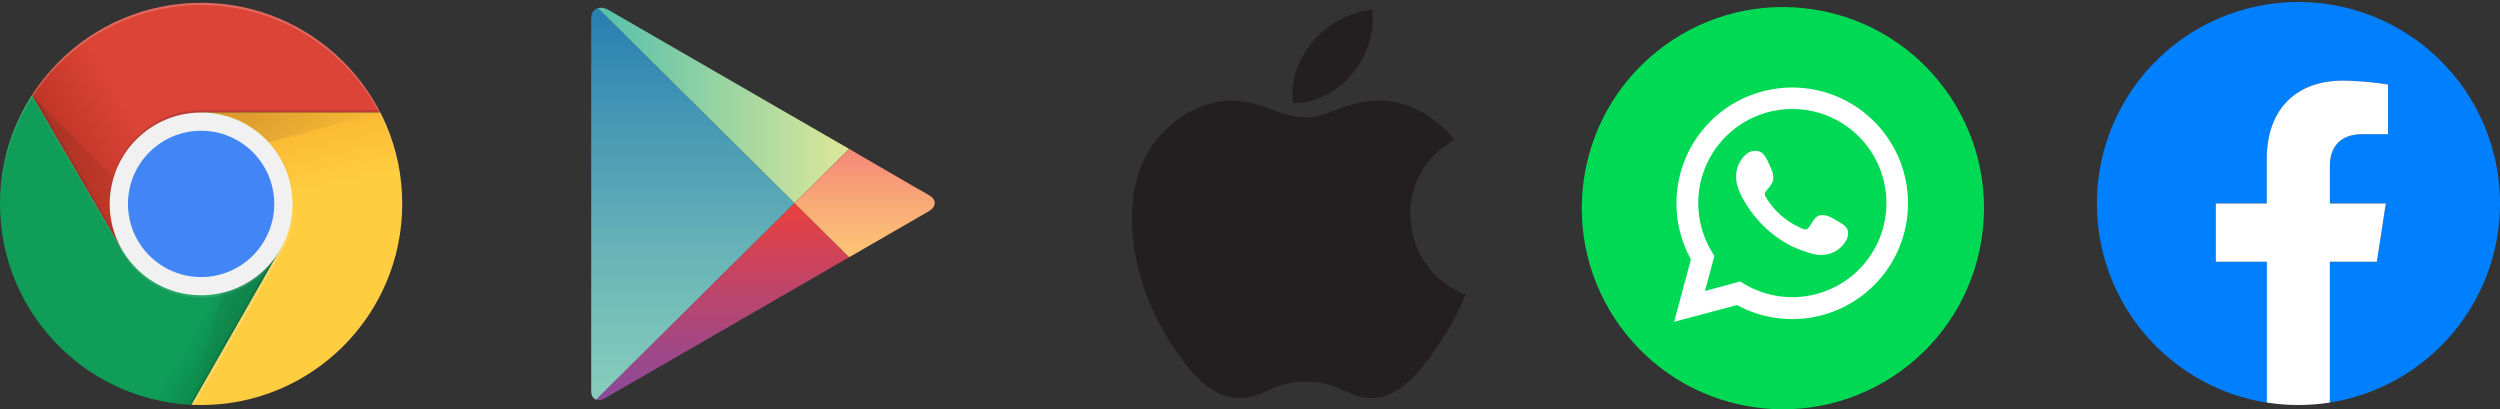 <svg id="Layer_1" data-name="Layer 1" xmlns="http://www.w3.org/2000/svg" xmlns:xlink="http://www.w3.org/1999/xlink" viewBox="0 0 840.84 137.62"><rect x="0" y="0" width="840.84" height="137.62" fill="#333333" stroke="none"/><defs><style>.cls-1{fill:none;}.cls-2{clip-path:url(#clip-path);}.cls-3{fill:#db4437;}.cls-4{fill:url(#linear-gradient);}.cls-19,.cls-21,.cls-5{fill:#3e2723;}.cls-5,.cls-8{fill-opacity:0.15;}.cls-6{fill:#0f9d58;}.cls-7{fill:url(#linear-gradient-2);}.cls-8{fill:#263238;}.cls-9{clip-path:url(#clip-path-6);}.cls-10{fill:#ffcd40;}.cls-11{fill:url(#linear-gradient-3);}.cls-12{clip-path:url(#clip-path-9);}.cls-13{fill:url(#radial-gradient);}.cls-14{clip-path:url(#clip-path-12);}.cls-15{fill:url(#radial-gradient-2);}.cls-16{fill:url(#radial-gradient-3);}.cls-17{fill:#f1f1f1;}.cls-18{fill:#4285f4;}.cls-19,.cls-22{fill-opacity:0.2;}.cls-20,.cls-22,.cls-30,.cls-31{fill:#fff;}.cls-20{fill-opacity:0.1;}.cls-21{opacity:0.1;isolation:isolate;}.cls-23{clip-path:url(#clip-path-18);}.cls-24{fill:url(#linear-gradient-7);}.cls-25{fill:url(#linear-gradient-8);}.cls-26{fill:url(#linear-gradient-9);}.cls-27{fill:url(#linear-gradient-10);}.cls-28{fill:#231f20;}.cls-29{fill:#00d954;}.cls-31{fill-rule:evenodd;}.cls-32{fill:#0080ff;}</style><clipPath id="clip-path" transform="translate(-72.57 -391.77)"><circle class="cls-1" cx="140.21" cy="460.35" r="67.64"/></clipPath><linearGradient id="linear-gradient" x1="-63.26" y1="876.22" x2="-49.94" y2="883.99" gradientTransform="matrix(3.03, 0, 0, -3.03, 280.66, 3099.42)" gradientUnits="userSpaceOnUse"><stop offset="0" stop-color="#a52714" stop-opacity="0.6"/><stop offset="0.66" stop-color="#a52714" stop-opacity="0"/></linearGradient><linearGradient id="linear-gradient-2" x1="-42.58" y1="853.52" x2="-57.37" y2="862.19" gradientTransform="matrix(3.03, 0, 0, -3.03, 280.66, 3099.42)" gradientUnits="userSpaceOnUse"><stop offset="0" stop-color="#055524" stop-opacity="0.4"/><stop offset="0.33" stop-color="#055524" stop-opacity="0"/></linearGradient><clipPath id="clip-path-6" transform="translate(-72.57 -391.77)"><polygon class="cls-1" points="72.57 527.99 136.96 527.99 166.84 498.1 166.84 475.72 113.58 475.72 72.57 405.38 72.57 527.99"/></clipPath><linearGradient id="linear-gradient-3" x1="-39.79" y1="882.61" x2="-36.07" y2="866.3" gradientTransform="matrix(3.03, 0, 0, -3.03, 280.66, 3099.42)" gradientUnits="userSpaceOnUse"><stop offset="0" stop-color="#ea6100" stop-opacity="0.3"/><stop offset="0.66" stop-color="#ea6100" stop-opacity="0"/></linearGradient><clipPath id="clip-path-9" transform="translate(-72.57 -391.77)"><polygon class="cls-1" points="140.21 429.61 166.84 475.72 136.96 527.99 207.84 527.99 207.84 429.61 140.21 429.61"/></clipPath><radialGradient id="radial-gradient" cx="528.68" cy="881.05" r="21.33" gradientTransform="matrix(3.03, 0, 0, -3.03, -1464.79, 3099.42)" gradientUnits="userSpaceOnUse"><stop offset="0" stop-color="#3e2723" stop-opacity="0.2"/><stop offset="1" stop-color="#3e2723" stop-opacity="0"/></radialGradient><clipPath id="clip-path-12" transform="translate(-72.57 -391.77)"><polygon class="cls-1" points="83.31 392.71 83.31 423.72 113.58 475.72 140.21 429.61 207.84 429.61 207.84 392.71 83.31 392.71"/></clipPath><radialGradient id="radial-gradient-2" cx="510.85" cy="882.94" r="19.79" xlink:href="#radial-gradient"/><radialGradient id="radial-gradient-3" cx="529.61" cy="870.86" r="22.29" gradientTransform="matrix(3.03, 0, 0, -3.03, -1464.79, 3099.42)" gradientUnits="userSpaceOnUse"><stop offset="0" stop-color="#263238" stop-opacity="0.2"/><stop offset="1" stop-color="#263238" stop-opacity="0"/></radialGradient><clipPath id="clip-path-18" transform="translate(-72.57 -391.77)"><path class="cls-1" d="M358.17,441.86l-27.61-15.94-53.25-30.75c-2.95-1.7-5.9-.67-5.9,2.9V523.33c0,2.68,2.11,3.83,4.67,2.35l54.48-31.46,27.61-15.94L384.7,463c3.12-1.79,2.82-4.26.19-5.68S358.17,441.86,358.17,441.86Z"/></clipPath><linearGradient id="linear-gradient-7" x1="233.03" y1="0.49" x2="233.03" y2="136.11" gradientUnits="userSpaceOnUse"><stop offset="0" stop-color="#257db0"/><stop offset="0.21" stop-color="#3c90b3"/><stop offset="0.74" stop-color="#73bdb9"/><stop offset="1" stop-color="#89cebc"/></linearGradient><linearGradient id="linear-gradient-8" x1="198.84" y1="34.15" x2="285.6" y2="34.15" gradientUnits="userSpaceOnUse"><stop offset="0" stop-color="#51bfac"/><stop offset="1" stop-color="#dee899"/></linearGradient><linearGradient id="linear-gradient-9" x1="242.22" y1="68.31" x2="242.22" y2="136.61" gradientUnits="userSpaceOnUse"><stop offset="0" stop-color="#eb403d"/><stop offset="0.19" stop-color="#d64252"/><stop offset="0.74" stop-color="#9f4887"/><stop offset="1" stop-color="#894a9c"/></linearGradient><linearGradient id="linear-gradient-10" x1="292.19" y1="50.09" x2="292.19" y2="86.52" gradientUnits="userSpaceOnUse"><stop offset="0" stop-color="#f48779"/><stop offset="0.61" stop-color="#fab076"/><stop offset="1" stop-color="#fdc674"/></linearGradient></defs><g class="cls-2"><path class="cls-3" d="M83.31,392.71v83h30.27l26.63-46.12h67.63V392.71Z" transform="translate(-72.57 -391.77)"/><path class="cls-4" d="M83.31,392.71v83h30.27l26.63-46.12h67.63V392.71Z" transform="translate(-72.57 -391.77)"/></g><g class="cls-2"><path class="cls-5" d="M114.31,475.45,83.7,423l-.45.77,30.39,52.11Z" transform="translate(-72.57 -391.77)"/></g><g class="cls-2"><path class="cls-6" d="M72.57,528H137l29.88-29.88V475.72H113.58l-41-70.34Z" transform="translate(-72.57 -391.77)"/><path class="cls-7" d="M72.57,528H137l29.88-29.88V475.72H113.58l-41-70.34Z" transform="translate(-72.57 -391.77)"/></g><g class="cls-2"><path class="cls-8" d="M166.22,476.74l-.64-.37L136.07,528H137l29.28-51.21Z" transform="translate(-72.57 -391.77)"/></g><g class="cls-2"><g class="cls-9"><path class="cls-10" d="M140.21,429.6l26.63,46.12L137,528h70.88V429.6Z" transform="translate(-72.57 -391.77)"/><path class="cls-11" d="M140.21,429.6l26.63,46.12L137,528h70.88V429.6Z" transform="translate(-72.57 -391.77)"/></g></g><g class="cls-2"><path class="cls-10" d="M140.21,429.6l26.63,46.12L137,528h70.88V429.6Z" transform="translate(-72.57 -391.77)"/><path class="cls-11" d="M140.21,429.6l26.63,46.12L137,528h70.88V429.6Z" transform="translate(-72.57 -391.77)"/></g><g class="cls-2"><g class="cls-12"><path class="cls-3" d="M83.31,392.71v83h30.27l26.63-46.12h67.63V392.71Z" transform="translate(-72.57 -391.77)"/><path class="cls-4" d="M83.31,392.71v83h30.27l26.63-46.12h67.63V392.71Z" transform="translate(-72.57 -391.77)"/></g></g><g class="cls-2"><path class="cls-13" d="M140.21,429.6v16.11l60.25-16.11Z" transform="translate(-72.57 -391.77)"/></g><g class="cls-2"><g class="cls-14"><path class="cls-6" d="M72.57,528H137l29.88-29.88V475.72H113.58l-41-70.34Z" transform="translate(-72.57 -391.77)"/><path class="cls-7" d="M72.57,528H137l29.88-29.88V475.72H113.58l-41-70.34Z" transform="translate(-72.57 -391.77)"/></g></g><g class="cls-2"><path class="cls-15" d="M83.31,423.8l44,44-13.73,7.92Z" transform="translate(-72.57 -391.77)"/></g><g class="cls-2"><path class="cls-16" d="M137,527.9l16.11-60.1,13.73,7.92Z" transform="translate(-72.57 -391.77)"/></g><g class="cls-2"><circle class="cls-17" cx="67.64" cy="68.58" r="30.74"/><circle class="cls-18" cx="67.64" cy="68.58" r="24.6"/></g><g class="cls-2"><path class="cls-19" d="M140.21,428.84a30.74,30.74,0,0,0-30.75,30.74v.77a30.75,30.75,0,0,1,30.75-30.75h67.63v-.76Z" transform="translate(-72.57 -391.77)"/><path class="cls-20" d="M166.8,475.72a30.69,30.69,0,0,1-53.19,0h0l-41-70.34v.77l41,70.34h0a30.7,30.7,0,0,0,53.2,0h0v-.77Z" transform="translate(-72.57 -391.77)"/><path class="cls-21" d="M141,429.6c-.14,0-.26,0-.39,0a30.72,30.72,0,0,1,0,61.44l.39,0a30.75,30.75,0,0,0,0-61.49Z" transform="translate(-72.57 -391.77)"/><path class="cls-22" d="M167.11,476.74a30.72,30.72,0,0,0,2.69-24.63,30.42,30.42,0,0,1-3,23.59l0,0L137,528h.89l29.27-51.22Z" transform="translate(-72.57 -391.77)"/></g><g class="cls-2"><path class="cls-22" d="M140.21,393.48a67.64,67.64,0,0,1,67.63,67.25v-.38a67.64,67.64,0,1,0-135.27,0c0,.13,0,.25,0,.38A67.63,67.63,0,0,1,140.21,393.48Z" transform="translate(-72.57 -391.77)"/><path class="cls-5" d="M140.21,527.22A67.64,67.64,0,0,0,207.84,460v.39a67.64,67.64,0,0,1-135.27,0c0-.13,0-.26,0-.39A67.64,67.64,0,0,0,140.21,527.22Z" transform="translate(-72.57 -391.77)"/></g><g id="PLAY"><g class="cls-23"><polygon class="cls-24" points="198.84 0.49 198.84 68.3 198.84 136.12 267.23 68.31 198.84 0.49"/><polygon class="cls-25" points="285.6 50.09 257.99 34.15 198.84 0 198.84 0.49 267.23 68.31 285.6 50.09"/><polygon class="cls-26" points="198.84 136.12 198.84 136.61 257.99 102.45 285.6 86.52 267.23 68.31 198.84 136.12"/><polygon class="cls-27" points="285.6 50.09 267.23 68.31 285.6 86.52 317.14 68.3 285.6 50.09"/></g></g><path class="cls-28" d="M565.56,490.88a93.92,93.92,0,0,1-8.49,15.84c-5.51,8.4-13.28,18.85-22.91,18.94-8.55.08-10.75-5.57-22.36-5.51s-14,5.61-22.59,5.53c-9.63-.09-17-9.53-22.5-17.92-15.42-23.47-17-51-7.53-65.65,6.76-10.4,17.42-16.49,27.44-16.49,10.21,0,16.62,5.59,25.06,5.59,8.18,0,13.17-5.6,25-5.6,8.91,0,18.36,4.85,25.1,13.25C539.69,451,543.27,482.45,565.56,490.88Z" transform="translate(-72.57 -391.77)"/><path class="cls-28" d="M527.7,416.23c4.28-5.5,7.54-13.27,6.36-21.21-7,.48-15.19,4.94-20,10.74-4.34,5.28-7.92,13.1-6.53,20.69C515.2,426.69,523.11,422.13,527.7,416.23Z" transform="translate(-72.57 -391.77)"/><circle class="cls-29" cx="672.19" cy="461.75" r="67.64" transform="translate(37.09 660.42) rotate(-80.87)"/><path class="cls-30" d="M635.65,500l5.64-21a38.94,38.94,0,1,1,15.51,15.38Zm22.2-13.56,1.33.8a31.64,31.64,0,1,0-10.81-10.72l.81,1.34L646,489.64Z" transform="translate(-72.57 -391.77)"/><path class="cls-31" d="M689.72,465.62c-1.6-1-3.68-2-5.57-1.25-1.44.59-2.36,2.85-3.3,4a1.37,1.37,0,0,1-1.79.39A25.21,25.21,0,0,1,666.48,458a1.56,1.56,0,0,1,.2-2.11c.9-1.06,2-2.27,2.28-3.7a8.06,8.06,0,0,0-1-4.39c-.76-1.64-1.6-4-3.24-4.89a4.44,4.44,0,0,0-4.82.72,9.77,9.77,0,0,0-3.4,7.75,10.78,10.78,0,0,0,.31,2.47,20.49,20.49,0,0,0,2.36,5.44q1.14,1.94,2.46,3.75a38.19,38.19,0,0,0,10.7,9.92,32,32,0,0,0,6.66,3.17c2.62.87,4.94,1.77,7.76,1.23a9.39,9.39,0,0,0,7-5.23,4.59,4.59,0,0,0,.33-2.68C693.7,467.6,691.21,466.51,689.72,465.62Z" transform="translate(-72.57 -391.77)"/><path class="cls-32" d="M913.41,460.2a67.79,67.79,0,1,0-78.38,67V479.79H817.82V460.2H835V445.27c0-17,10.12-26.38,25.6-26.38a103.85,103.85,0,0,1,15.18,1.33V436.9h-8.55c-8.42,0-11,5.23-11,10.59V460.2H875l-3,19.59h-15.8v47.37A67.8,67.8,0,0,0,913.41,460.2Z" transform="translate(-72.57 -391.77)"/><path class="cls-30" d="M872,479.79l3-19.59h-18.8V447.49c0-5.36,2.63-10.59,11-10.59h8.55V420.22a103.85,103.85,0,0,0-15.18-1.33c-15.48,0-25.6,9.39-25.6,26.38V460.2H817.82v19.59H835v47.37a68.79,68.79,0,0,0,21.18,0V479.79Z" transform="translate(-72.57 -391.77)"/></svg>
